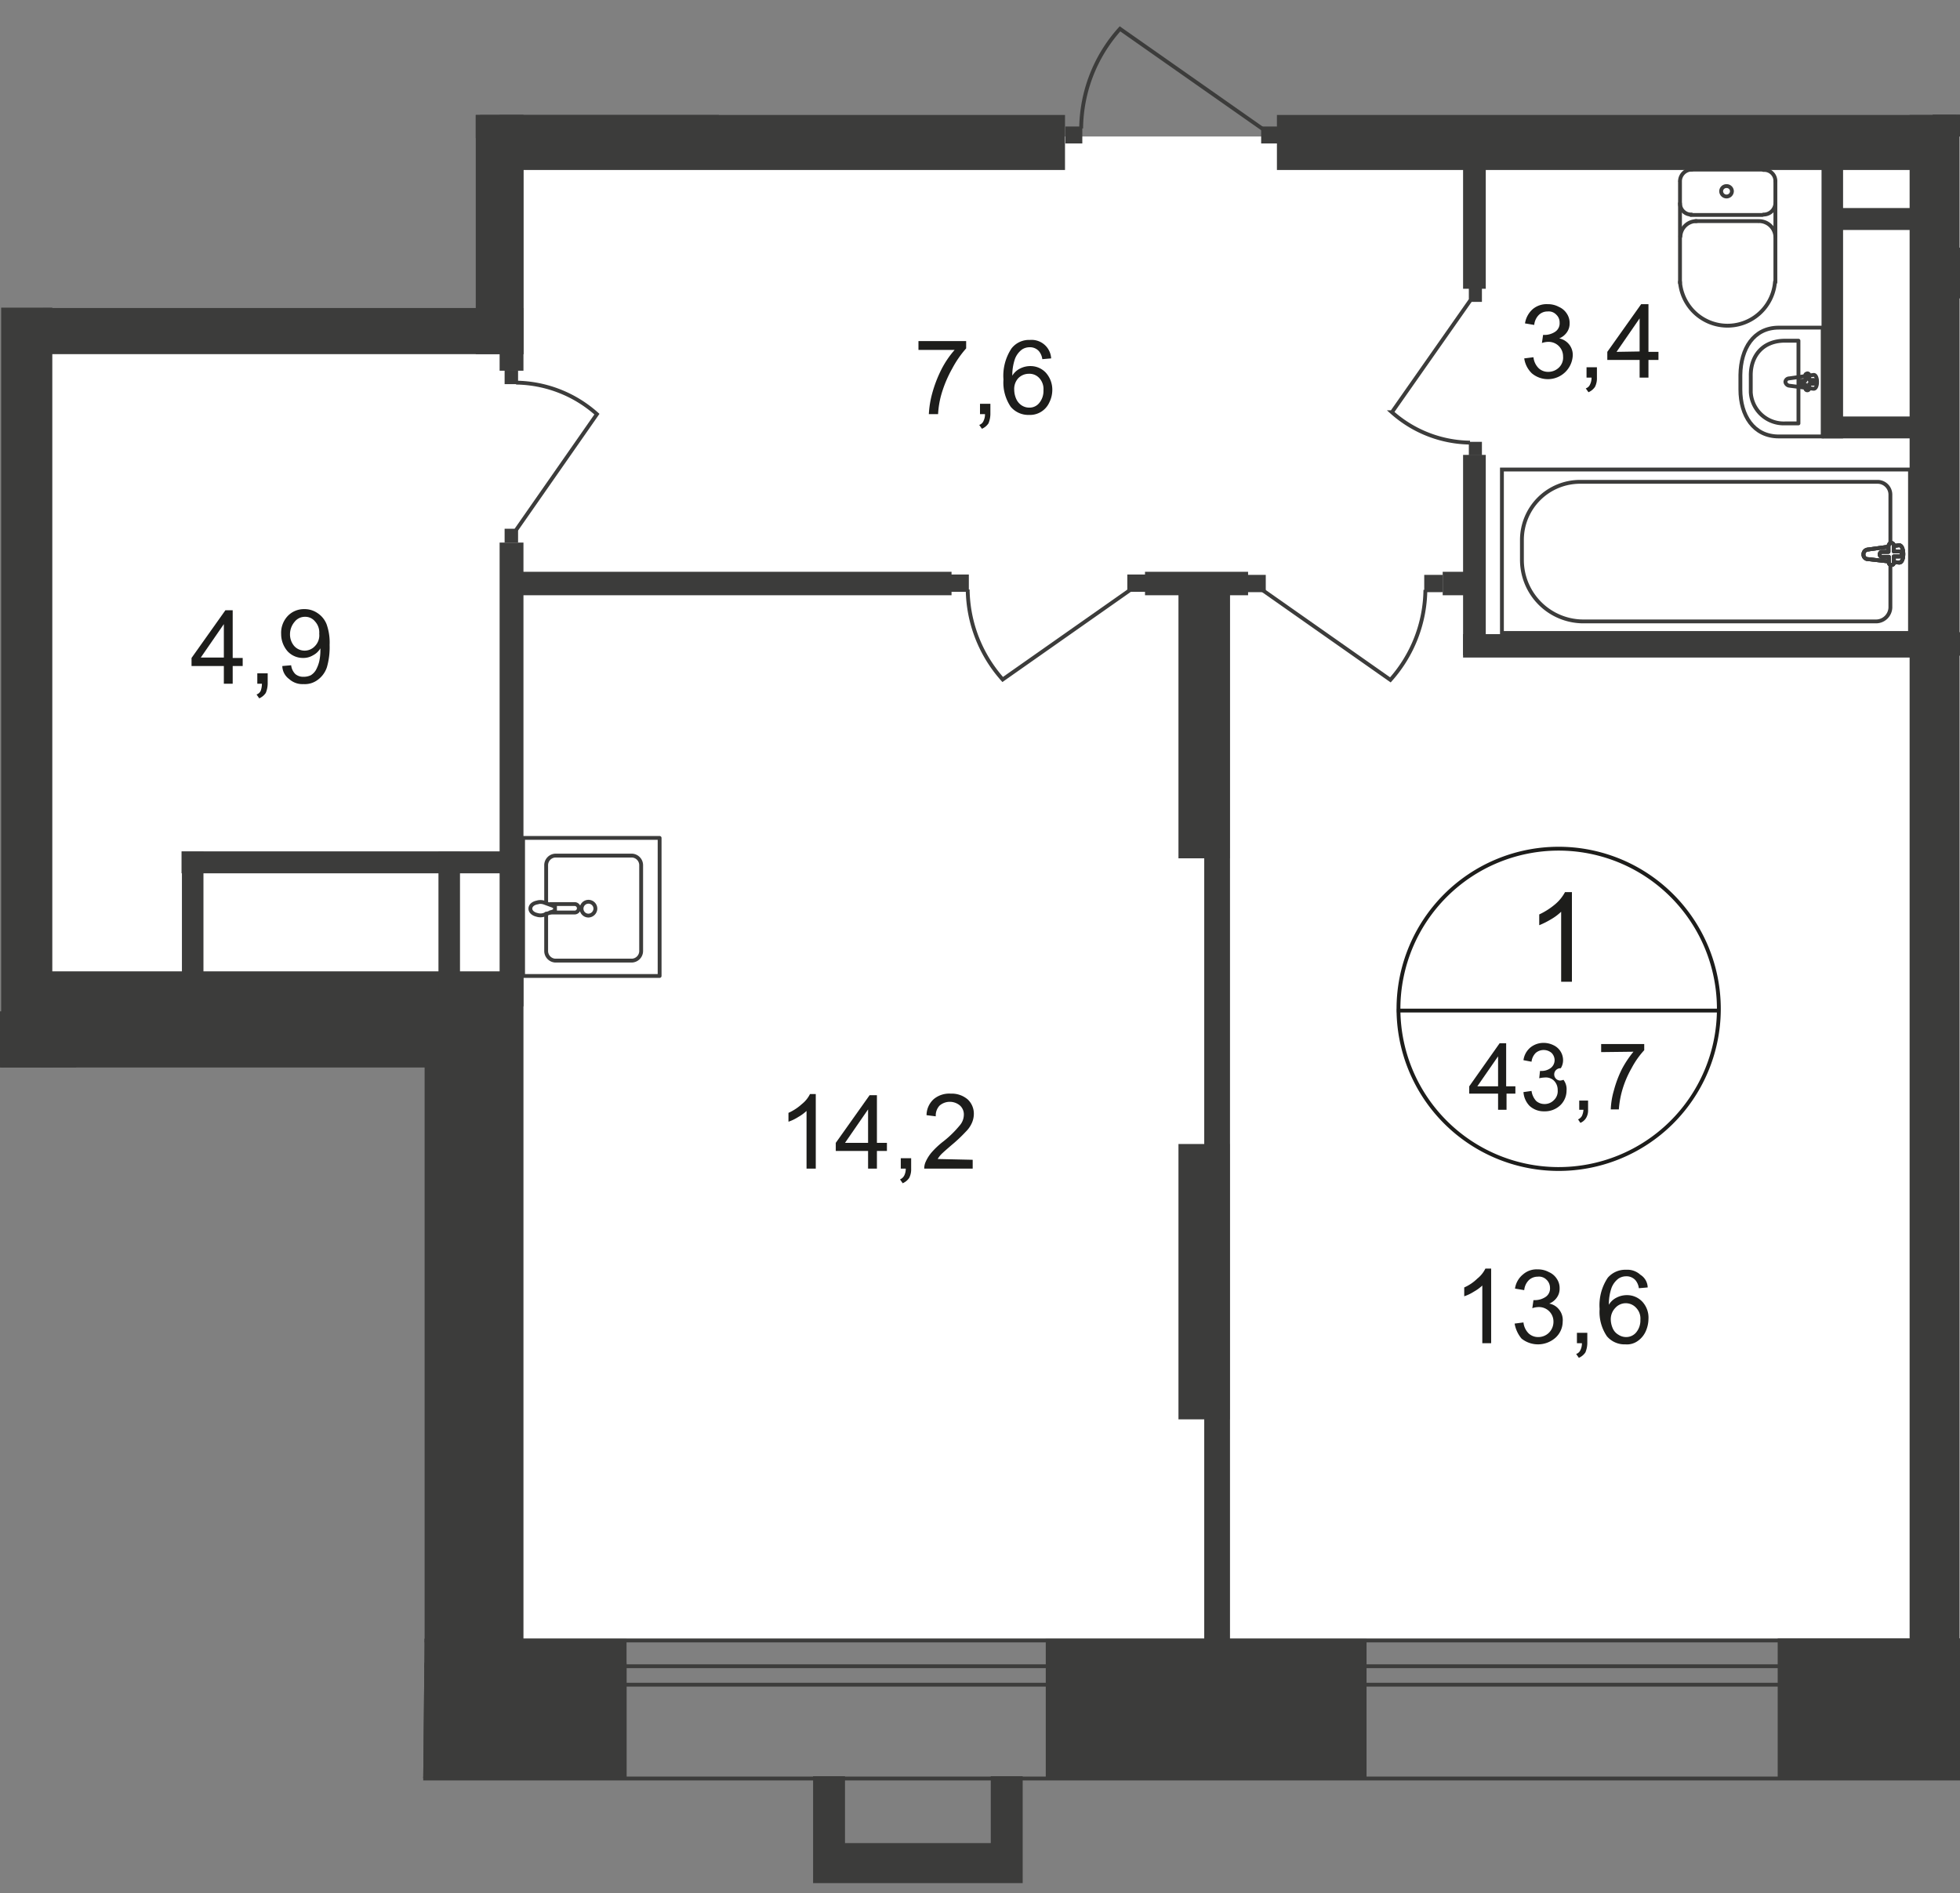 <svg xmlns="http://www.w3.org/2000/svg" xmlns:xlink="http://www.w3.org/1999/xlink" viewBox="0 0 509.6 492.3">
  <rect x="0" y="0" width="509.6" height="492.3" fill="#808080" stroke="none"/>
  <defs>
    <style>
      .cls-1, .cls-11, .cls-6, .cls-8 {
        fill: none;
      }

      .cls-2 {
        clip-path: url(#clip-path);
      }

      .cls-3 {
        clip-path: url(#clip-path-2);
      }

      .cls-4, .cls-9 {
        fill: #fff;
      }

      .cls-10, .cls-4 {
        fill-rule: evenodd;
      }

      .cls-5 {
        clip-path: url(#clip-path-3);
      }

      .cls-6, .cls-8 {
        stroke: #3c3c3b;
      }

      .cls-6 {
        stroke-miterlimit: 22.93;
      }

      .cls-10, .cls-7 {
        fill: #3c3c3b;
      }

      .cls-8 {
        stroke-linecap: round;
        stroke-linejoin: round;
      }

      .cls-11 {
        stroke: #1d1d1b;
        stroke-miterlimit: 10;
      }

      .cls-12 {
        fill: #1d1d1b;
      }
    </style>
    <clipPath id="clip-path">
      <polygon class="cls-1" points="110.4 426.2 110.4 277.6 0 277.6 0 80 123.7 80 123.7 0 509.6 0 509.6 492.3 109.75 492.3 110.4 426.2"/>
    </clipPath>
    <clipPath id="clip-path-2">
      <rect class="cls-1" x="-1035.9" y="-520.4" width="1920" height="1012.7"/>
    </clipPath>
    <clipPath id="clip-path-3">
      <rect class="cls-1" x="-4398.8" y="-984.9" width="6929.5" height="3250.3"/>
    </clipPath>
  </defs>
  <g id="Слой_1" data-name="Слой 1">
    <g class="cls-2">
      <g class="cls-3">
        <g>
          <polygon class="cls-4" points="131.5 35.5 871.2 35.5 871.2 426.2 121.9 426.2 122.2 262.3 8.9 262.3 8.9 86.8 131.5 86.8 131.5 35.5"/>
          <g class="cls-5">
            <g>
              <path class="cls-6" d="M-3441.3,1690v523.3h-905.4V-468.9H889.4v4.9H-4341.8V2208.5h895.7V1690Zm0-272.4h-4.9V432.1h4.9Z"/>
              <path class="cls-6" d="M-3416.9,1765.3v472.5H-4371V-493H884.3v35.7H-4335.1v2659h882.2V1693m.1-254.5V432.1h36V1438.5"/>
              <rect class="cls-7" x="332" y="29.9" width="176.6" height="14.3"/>
              <rect class="cls-7" x="507.2" y="64.4" width="59.1" height="13.2"/>
              <rect class="cls-7" x="496.5" y="29.9" width="13" height="407.3"/>
              <rect class="cls-7" x="110.4" y="252.9" width="25.7" height="192.7"/>
              <rect class="cls-7" x="462.2" y="426.1" width="83.7" height="36.2"/>
              <rect class="cls-7" x="271.9" y="426.2" width="83.4" height="36.2"/>
              <rect class="cls-7" x="14.6" y="426.2" width="148.3" height="36.2"/>
              <rect class="cls-7" x="-37.2" y="432.4" width="200.1" height="30"/>
              <rect class="cls-7" x="-37.2" y="426" width="56.1" height="36.4"/>
              <rect class="cls-7" y="368.9" width="18.9" height="93.5"/>
              <rect class="cls-7" x="507.6" y="164.4" width="110.9" height="6.1"/>
              <rect class="cls-7" x="474.5" y="54.1" width="27" height="5.7"/>
              <rect class="cls-7" x="473.6" y="40.9" width="5.6" height="73.1"/>
              <rect class="cls-7" x="502.5" y="29.8" width="57.3" height="5.7"/>
              <path class="cls-8" d="M461.6,47.1a2.89,2.89,0,0,0-3.1-2.9"/>
              <line class="cls-8" x1="461.6" y1="47.1" x2="461.6" y2="73.4"/>
              <path class="cls-8" d="M436.8,73.3a12.39,12.39,0,0,0,24.7,0"/>
              <line class="cls-8" x1="436.8" y1="73.6" x2="436.8" y2="47.3"/>
              <path class="cls-8" d="M439.9,44.1a3.08,3.08,0,0,0-3.1,2.9h0"/>
              <line class="cls-8" x1="439.6" y1="44.1" x2="458.2" y2="44.1"/>
              <path class="cls-8" d="M448.9,48.4a1.35,1.35,0,0,0-1.4,1.3h0a1.4,1.4,0,0,0,2.8,0,1.35,1.35,0,0,0-1.4-1.3Z"/>
              <path class="cls-8" d="M436.8,52.9a2.92,2.92,0,0,0,3,2.9h0"/>
              <line class="cls-8" x1="439.6" y1="55.9" x2="458.2" y2="55.9"/>
              <path class="cls-8" d="M458.5,55.8a3.08,3.08,0,0,0,3.1-2.9"/>
              <path class="cls-8" d="M461.6,61.5a4.26,4.26,0,0,0-4.2-4"/>
              <line class="cls-8" x1="457.1" y1="57.5" x2="440.8" y2="57.5"/>
              <path class="cls-8" d="M441.1,57.5a4.19,4.19,0,0,0-4.2,4"/>
              <path class="cls-8" d="M462.5,85.2h11.4v28.3H462.5c-6.6,0-10-5.5-10-12.2V97.5C452.6,90.7,455.9,85.2,462.5,85.2Z"/>
              <path class="cls-8" d="M464.1,88.6h3.5v21.5h-3.4a8.59,8.59,0,0,1-9-8.1V97.8C455.1,92.8,458.1,88.6,464.1,88.6Z"/>
              <path class="cls-8" d="M465.2,98.4l6.3-.9c1.2-.2,1.3,3.7,0,3.6l-6.3-.8a1.17,1.17,0,0,1-1-1A1,1,0,0,1,465.2,98.4Z"/>
              <path class="cls-8" d="M469.9,97.1h0a.47.47,0,0,1,.5.5v1.2h1.2c.3.1.5.3.4.6a.43.43,0,0,1-.4.4h-1.2V101a.5.5,0,0,1-1,0h0v-1h-1.2c-.3-.1-.5-.3-.4-.6a.43.43,0,0,1,.4-.4h1.2V97.8c-.1-.4.1-.6.5-.7Z"/>
              <rect class="cls-6" x="390.5" y="122.1" width="106.1" height="42.5"/>
              <path class="cls-6" d="M411.7,161.6h76.1a3.74,3.74,0,0,0,3.7-3.6V128.6a3.33,3.33,0,0,0-3.3-3.3H410.9a15.11,15.11,0,0,0-15.2,15.1v5.2A16,16,0,0,0,411.7,161.6Z"/>
              <path class="cls-9" d="M485.7,142.9l8-1.1c1.5-.2,1.6,4.7,0,4.5l-8-.9a1.16,1.16,0,0,1-1.2-1.2,1.24,1.24,0,0,1,1.2-1.3"/>
              <path class="cls-6" d="M485.7,142.9l8-1.1c1.5-.2,1.6,4.7,0,4.5l-8-.9a1.16,1.16,0,0,1-1.2-1.2A1.24,1.24,0,0,1,485.7,142.9Z"/>
              <path class="cls-6" d="M485.7,142.9l8-1.1c1.5-.2,1.6,4.7,0,4.5l-8-.9a1.16,1.16,0,0,1-1.2-1.2A1.24,1.24,0,0,1,485.7,142.9Z"/>
              <path class="cls-8" d="M485.7,142.9l8-1.1c1.5-.2,1.6,4.7,0,4.5l-8-.9a1.16,1.16,0,0,1-1.2-1.2A1.24,1.24,0,0,1,485.7,142.9Z"/>
              <path class="cls-9" d="M491.7,141.2h0a.68.68,0,0,1,.7.7v1.5h1.5a.62.62,0,0,1,.5.8.54.54,0,0,1-.5.5h-1.5v1.6a.56.56,0,0,1-.7.6.58.58,0,0,1-.6-.6v-1.5h-1.5a.67.67,0,1,1-.3-1.3H491V142a1.14,1.14,0,0,1,.7-.8"/>
              <path class="cls-8" d="M491.7,141.2h0a.68.68,0,0,1,.7.7v1.5h1.5a.62.62,0,0,1,.5.8.54.54,0,0,1-.5.5h-1.5v1.6a.56.56,0,0,1-.7.6.58.58,0,0,1-.6-.6v-1.5h-1.5a.67.67,0,1,1-.3-1.3H491V142c.1-.4.3-.8.7-.8Z"/>
              <path class="cls-8" d="M491.7,141.2h0a.68.68,0,0,1,.7.7v1.5h1.5a.62.62,0,0,1,.5.8.54.54,0,0,1-.5.5h-1.5v1.6a.56.56,0,0,1-.7.6.58.58,0,0,1-.6-.6v-1.5h-1.5a.67.67,0,1,1-.3-1.3H491V142c.1-.4.3-.8.7-.8Z"/>
              <path class="cls-8" d="M491.7,141.2h0a.68.68,0,0,1,.7.7v1.5h1.5a.62.62,0,0,1,.5.8.54.54,0,0,1-.5.5h-1.5v1.6a.56.56,0,0,1-.7.6.58.58,0,0,1-.6-.6v-1.5h-1.5a.67.67,0,1,1-.3-1.3H491V142c.1-.4.3-.8.7-.8Z"/>
              <rect class="cls-7" x="380.4" y="118.3" width="5.9" height="52.1"/>
              <rect class="cls-7" x="380.4" y="41.7" width="5.9" height="33.4"/>
              <rect class="cls-7" x="381.9" y="114.9" width="3.4" height="3.5"/>
              <path class="cls-6" d="M382.3,78.1l-20.4,29.1a31.08,31.08,0,0,0,20.3,7.9"/>
              <rect class="cls-7" x="381.9" y="75" width="3.4" height="3.5"/>
              <rect class="cls-7" x="380.4" y="164.9" width="117.1" height="6.1"/>
              <rect class="cls-7" x="375.1" y="148.7" width="9.3" height="6.1"/>
              <rect class="cls-7" x="297.7" y="148.7" width="26.8" height="6.1"/>
              <rect class="cls-7" x="133.1" y="148.7" width="114.3" height="6.1"/>
              <rect class="cls-7" x="306.4" y="297.5" width="13.3" height="71.6"/>
              <rect class="cls-7" x="313.1" y="151" width="6.7" height="275.6"/>
              <rect class="cls-7" x="306.4" y="151.6" width="13.3" height="71.6"/>
              <rect class="cls-7" x="370.3" y="149.5" width="4.8" height="4.5"/>
              <path class="cls-6" d="M327.9,153.2l33.6,23.6a35.73,35.73,0,0,0,9.1-23.4"/>
              <rect class="cls-7" x="324.3" y="149.5" width="4.8" height="4.5"/>
              <rect class="cls-7" x="247.1" y="149.4" width="4.8" height="4.5"/>
              <path class="cls-6" d="M294.3,153.1l-33.6,23.6a35.73,35.73,0,0,1-9.1-23.4"/>
              <rect class="cls-7" x="293.1" y="149.4" width="4.8" height="4.5"/>
              <rect class="cls-7" x="124.8" y="29.9" width="152.1" height="14.3"/>
              <rect class="cls-7" x="-21.9" y="29.9" width="208.8" height="6"/>
              <rect class="cls-7" x="-21.6" y="29.9" width="31.8" height="14.3"/>
              <rect class="cls-7" x="0.3" y="33.5" width="13.3" height="259.6"/>
              <rect class="cls-7" x="11.2" y="80.1" width="124.9" height="12"/>
              <rect class="cls-7" x="10.5" y="252.6" width="124.9" height="25"/>
              <rect class="cls-7" x="123.7" y="29.9" width="12.4" height="62.2"/>
              <rect class="cls-7" x="129.9" y="29.9" width="6.2" height="66.5"/>
              <rect class="cls-7" x="129.9" y="141.1" width="6.2" height="120.6"/>
              <rect class="cls-7" x="47.2" y="221.4" width="85.9" height="5.7"/>
              <rect class="cls-7" x="47.3" y="221.5" width="5.6" height="39.1"/>
              <rect class="cls-8" x="24" y="287.8" width="64.7" height="126.8"/>
              <line class="cls-8" x1="88.7" y1="414.7" x2="24" y2="287.8"/>
              <line class="cls-8" x1="88.7" y1="287.8" x2="24" y2="414.7"/>
              <rect class="cls-8" x="0.6" y="265.2" width="18.7" height="175.9"/>
              <rect class="cls-7" y="263" width="18.9" height="30.1"/>
              <path class="cls-8" d="M142,234.5V225a2.51,2.51,0,0,1,2.3-2.5h20.1a2.51,2.51,0,0,1,2.3,2.5v22.3a2.51,2.51,0,0,1-2.3,2.5H144.3a2.51,2.51,0,0,1-2.3-2.5v-9.7"/>
              <path class="cls-6" d="M153,238.1a1.8,1.8,0,1,1,1.8-1.8h0A1.86,1.86,0,0,1,153,238.1Z"/>
              <path class="cls-6" d="M142.8,237.3h6.6a1.1,1.1,0,1,0,0-2.2h-6.6"/>
              <path class="cls-6" d="M141.7,234.8l1.9.7.7.3v1l-.7.3-1.9.7a3,3,0,0,1-2.1.1c-.9-.2-1.7-.8-1.7-1.6s.7-1.4,1.7-1.6A3,3,0,0,1,141.7,234.8Z"/>
              <rect class="cls-8" x="136" y="217.9" width="35.5" height="35.9"/>
              <polygon class="cls-10" points="219.7 461.9 211.4 461.9 211.4 479.3 211.4 489.7 219.7 489.7 257.6 489.7 265.7 489.7 265.9 489.7 265.9 461.9 257.6 461.9 257.6 479.3 219.7 479.3 219.7 461.9"/>
              <rect class="cls-7" x="277" y="32.9" width="4.4" height="4.4"/>
              <path class="cls-6" d="M328.4,33.6,291.2,7.5a39.28,39.28,0,0,0-10.1,25.9"/>
              <rect class="cls-7" x="327.9" y="32.9" width="4.4" height="4.4"/>
              <rect class="cls-7" x="131.2" y="96.3" width="3.5" height="3.6"/>
              <path class="cls-6" d="M134.2,137.8l21-30.1a32.15,32.15,0,0,0-21-8.2"/>
              <rect class="cls-7" x="131.2" y="137.5" width="3.5" height="3.6"/>
              <rect class="cls-6" x="-128.4" y="426.6" width="1698.3" height="35.9"/>
              <rect class="cls-6" x="-128.4" y="433.3" width="1698.3" height="4.8"/>
            </g>
          </g>
          <g class="cls-5">
            <g>
              <path class="cls-11" d="M446.9,262.8a41.65,41.65,0,1,1-41.7-42.1,41.66,41.66,0,0,1,41.7,42.1Z"/>
              <line class="cls-11" x1="363.2" y1="262.8" x2="447.2" y2="262.8"/>
            </g>
          </g>
          <path class="cls-12" d="M408.8,255.3h-2.9V237.1a13.5,13.5,0,0,1-2.7,2,21,21,0,0,1-3,1.5v-2.8a18.77,18.77,0,0,0,4.2-2.7,10.67,10.67,0,0,0,2.5-3.1h1.8v23.3Z"/>
          <g>
            <path class="cls-12" d="M389.5,288.6v-4.2H382v-1.9l7.9-11.2h1.7v11.2H394v1.9h-2.3v4.2Zm0-6.1v-7.8l-5.4,7.8Z"/>
            <path class="cls-12" d="M396.1,284l2.1-.3a4.82,4.82,0,0,0,1.2,2.6,3.23,3.23,0,0,0,2.1.8,3.32,3.32,0,0,0,2.5-1,3.19,3.19,0,0,0,1-2.6,3.41,3.41,0,0,0-.9-2.4,3,3,0,0,0-2.4-.9,7.72,7.72,0,0,0-1.5.2l.2-1.9h.3a4,4,0,0,0,2.4-.7,2.61,2.61,0,0,0,1.1-2.1,2.73,2.73,0,0,0-.8-1.9,3.18,3.18,0,0,0-4.1,0,3.84,3.84,0,0,0-1.1,2.3l-2.1-.4a5.18,5.18,0,0,1,1.8-3.3,5.43,5.43,0,0,1,3.4-1.2,5.83,5.83,0,0,1,2.6.6,4.31,4.31,0,0,1,2.5,3.9,3.94,3.94,0,0,1-.6,2.1,1.6,1.6,0,0,0-.2,3.2,2.92,2.92,0,0,0,.9-.2,4,4,0,0,1,.8,2.8,5.29,5.29,0,0,1-1.6,3.8,5.81,5.81,0,0,1-4.2,1.6,5.44,5.44,0,0,1-3.8-1.4A5.71,5.71,0,0,1,396.1,284Z"/>
            <path class="cls-12" d="M410.6,288.6v-2.4h2.3v2.4a3.84,3.84,0,0,1-.5,2.1,3.18,3.18,0,0,1-1.5,1.3l-.6-.9a2.19,2.19,0,0,0,1-.9,4.71,4.71,0,0,0,.4-1.6Z"/>
            <path class="cls-12" d="M416.3,273.6v-2.1h11.2v1.6a22.09,22.09,0,0,0-3.3,4.7,26.26,26.26,0,0,0-2.5,6,24.3,24.3,0,0,0-.8,4.7h-2.1a20.07,20.07,0,0,1,.8-4.9,29.18,29.18,0,0,1,2.1-5.6,27.11,27.11,0,0,1,3-4.5Z"/>
          </g>
          <g>
            <path class="cls-12" d="M387.7,349.3h-2.3v-15a11.22,11.22,0,0,1-2.2,1.6,11.51,11.51,0,0,1-2.5,1.2v-2.3a11.34,11.34,0,0,0,3.4-2.3,7.55,7.55,0,0,0,2.1-2.6h1.5Z"/>
            <path class="cls-12" d="M393.8,344.2l2.3-.3a4.69,4.69,0,0,0,1.4,2.9,3.58,3.58,0,0,0,2.4.9,3.93,3.93,0,0,0,2.8-1.1,4,4,0,0,0,1.2-2.9,3.76,3.76,0,0,0-3.8-3.8,5.08,5.08,0,0,0-1.7.3l.3-2.1h.4a5,5,0,0,0,2.7-.8,2.62,2.62,0,0,0,1.2-2.4,2.88,2.88,0,0,0-.9-2.1,2.74,2.74,0,0,0-2.3-.8,3.34,3.34,0,0,0-2.3.9,4.2,4.2,0,0,0-1.2,2.6l-2.4-.4a5.79,5.79,0,0,1,2.1-3.7,5.35,5.35,0,0,1,3.8-1.3,5.92,5.92,0,0,1,2.9.7,4.63,4.63,0,0,1,2.1,1.8,4.3,4.3,0,0,1,.7,2.5,3.89,3.89,0,0,1-.7,2.3,4.47,4.47,0,0,1-2,1.6,4.16,4.16,0,0,1,2.6,1.6,4.37,4.37,0,0,1,.9,3.1,5.69,5.69,0,0,1-1.9,4.2,6.86,6.86,0,0,1-8.8.2A8.28,8.28,0,0,1,393.8,344.2Z"/>
            <path class="cls-12" d="M410,349.3v-2.7h2.7v2.7a6.44,6.44,0,0,1-.5,2.4,3.91,3.91,0,0,1-1.7,1.4l-.7-1a1.82,1.82,0,0,0,1.1-1,3.92,3.92,0,0,0,.4-1.8Z"/>
            <path class="cls-12" d="M428.4,334.8l-2.3.2a4,4,0,0,0-.9-2.1,3.1,3.1,0,0,0-2.4-1,3.61,3.61,0,0,0-2,.6,5.46,5.46,0,0,0-1.8,2.4,13.08,13.08,0,0,0-.7,4.4,4.84,4.84,0,0,1,2.1-1.9,5.83,5.83,0,0,1,2.6-.6,5.44,5.44,0,0,1,4,1.7,6.1,6.1,0,0,1,1.6,4.5,8.08,8.08,0,0,1-.8,3.4,6.11,6.11,0,0,1-2.1,2.4,4.83,4.83,0,0,1-3.1.8,6,6,0,0,1-4.8-2.1,11.23,11.23,0,0,1-1.9-7.1,12.85,12.85,0,0,1,2.1-8.1,6,6,0,0,1,4.8-2.1,5,5,0,0,1,3.7,1.3A4,4,0,0,1,428.4,334.8Zm-9.6,8.3a5.93,5.93,0,0,0,.5,2.3,3.53,3.53,0,0,0,1.5,1.7,3.61,3.61,0,0,0,2,.6,3.37,3.37,0,0,0,2.6-1.2,4.88,4.88,0,0,0,1.1-3.3,4,4,0,0,0-1.1-3.1,3.64,3.64,0,0,0-5.4,0,4.23,4.23,0,0,0-1.2,3Z"/>
          </g>
          <g>
            <path class="cls-12" d="M238.8,91V88.7h12.4v1.9a26.78,26.78,0,0,0-3.6,5.2,31.92,31.92,0,0,0-2.8,6.6,23.51,23.51,0,0,0-.9,5.3h-2.4a25.27,25.27,0,0,1,.9-5.5,33.17,33.17,0,0,1,2.4-6.2,24.49,24.49,0,0,1,3.4-5Z"/>
            <path class="cls-12" d="M254.8,107.7V105h2.7v2.7a6.44,6.44,0,0,1-.5,2.4,3.91,3.91,0,0,1-1.7,1.4l-.7-1a1.82,1.82,0,0,0,1.1-1,3.92,3.92,0,0,0,.4-1.8Z"/>
            <path class="cls-12" d="M273.3,93.2l-2.3.2a4,4,0,0,0-.9-2.1,3.1,3.1,0,0,0-2.4-1,3.61,3.61,0,0,0-2,.6,5.46,5.46,0,0,0-1.8,2.4,13.08,13.08,0,0,0-.7,4.4,4.84,4.84,0,0,1,2.1-1.9,5.83,5.83,0,0,1,2.6-.6,5.44,5.44,0,0,1,4,1.7,6.62,6.62,0,0,1,1.7,4.5,7.31,7.31,0,0,1-.8,3.3,5.49,5.49,0,0,1-5.2,3.2,6,6,0,0,1-4.8-2.1,11.23,11.23,0,0,1-1.9-7.1,12.85,12.85,0,0,1,2.1-8.1,5.77,5.77,0,0,1,4.8-2.2,5.09,5.09,0,0,1,5.5,4.8Zm-9.6,8.2a5.93,5.93,0,0,0,.5,2.3,3.91,3.91,0,0,0,1.4,1.7,3.61,3.61,0,0,0,2,.6,3.22,3.22,0,0,0,2.6-1.2,4.88,4.88,0,0,0,1.1-3.3,4.2,4.2,0,0,0-1.1-3.2,3.48,3.48,0,0,0-2.7-1.1,3.86,3.86,0,0,0-2.7,1.1A4.11,4.11,0,0,0,263.7,101.4Z"/>
          </g>
          <g>
            <path class="cls-12" d="M58.2,177.8v-4.6H49.8v-2.1l8.8-12.4h1.9v12.4h2.6v2.1H60.5v4.6Zm0-6.8v-8.7l-6,8.7Z"/>
            <path class="cls-12" d="M66.9,177.8v-2.7h2.7v2.7a6.44,6.44,0,0,1-.5,2.4,3.91,3.91,0,0,1-1.7,1.4l-.7-1a1.82,1.82,0,0,0,1.1-1,5.66,5.66,0,0,0,.3-1.8Z"/>
            <path class="cls-12" d="M73.4,173.2l2.3-.2a3.84,3.84,0,0,0,1.1,2.3,3.14,3.14,0,0,0,2.1.7,4.33,4.33,0,0,0,1.9-.4,4,4,0,0,0,1.3-1.3A9.17,9.17,0,0,0,83,172a13.58,13.58,0,0,0,.3-2.9v-.5a4.69,4.69,0,0,1-1.9,1.8,4.84,4.84,0,0,1-2.6.7,5.44,5.44,0,0,1-4-1.7,6.81,6.81,0,0,1-1.7-4.5,6.38,6.38,0,0,1,1.7-4.7,5.82,5.82,0,0,1,4.3-1.8,5.89,5.89,0,0,1,3.4,1,6.19,6.19,0,0,1,2.4,2.9,14.18,14.18,0,0,1,.8,5.4,18.84,18.84,0,0,1-.7,5.8,6.61,6.61,0,0,1-2.4,3.3,5.57,5.57,0,0,1-3.7,1.1,5.11,5.11,0,0,1-3.7-1.3A4.3,4.3,0,0,1,73.4,173.2Zm9.6-8.4a4.2,4.2,0,0,0-1.1-3.2,3.22,3.22,0,0,0-2.6-1.2,3.37,3.37,0,0,0-2.7,1.3,5,5,0,0,0-1.2,3.3,4.62,4.62,0,0,0,1.1,3,3.64,3.64,0,0,0,5.4,0,4,4,0,0,0,1.1-3.2Z"/>
          </g>
          <g>
            <path class="cls-12" d="M396.3,93.2l2.4-.3a4.69,4.69,0,0,0,1.4,2.9,3.58,3.58,0,0,0,2.4.9,3.93,3.93,0,0,0,2.8-1.1,3.56,3.56,0,0,0,1.1-2.9,3.76,3.76,0,0,0-3.8-3.8,5.08,5.08,0,0,0-1.7.3l.3-2.1h.4a5,5,0,0,0,2.7-.8,2.62,2.62,0,0,0,1.2-2.4,2.72,2.72,0,0,0-.9-2.1,2.65,2.65,0,0,0-2.2-.8,3.17,3.17,0,0,0-2.3.9,4.2,4.2,0,0,0-1.2,2.6l-2.4-.4a6.19,6.19,0,0,1,2-3.7,5.59,5.59,0,0,1,3.9-1.3,5.92,5.92,0,0,1,2.9.7,4.63,4.63,0,0,1,2.1,1.8,4.3,4.3,0,0,1,.7,2.5,3.89,3.89,0,0,1-.7,2.3,4.47,4.47,0,0,1-2,1.6,4.45,4.45,0,0,1,2.6,1.6,4.37,4.37,0,0,1,.9,3.1,6.48,6.48,0,0,1-10.6,4.4A6.7,6.7,0,0,1,396.3,93.2Z"/>
            <path class="cls-12" d="M412.5,98.2V95.5h2.7v2.7a4.94,4.94,0,0,1-.5,2.4A3.91,3.91,0,0,1,413,102l-.7-1a1.82,1.82,0,0,0,1.1-1,3.92,3.92,0,0,0,.4-1.8Z"/>
            <path class="cls-12" d="M426.3,98.2V93.6h-8.4V91.5l8.8-12.4h1.9V91.5h2.6v2.1h-2.6v4.6Zm0-6.8V82.8l-6,8.7Z"/>
          </g>
          <g>
            <path class="cls-12" d="M212.1,303.9h-2.4v-15a11.22,11.22,0,0,1-2.2,1.6,11.51,11.51,0,0,1-2.5,1.2v-2.3a13.25,13.25,0,0,0,3.5-2.3,7.55,7.55,0,0,0,2.1-2.6h1.5Z"/>
            <path class="cls-12" d="M225.7,303.9v-4.6h-8.4v-2.1l8.8-12.4H228v12.4h2.6v2.1H228v4.6Zm0-6.7v-8.7l-6,8.7Z"/>
            <path class="cls-12" d="M234.2,303.9v-2.7h2.7v2.7a4.94,4.94,0,0,1-.5,2.4,3.91,3.91,0,0,1-1.7,1.4l-.7-1a2.13,2.13,0,0,0,1.1-1,3.92,3.92,0,0,0,.4-1.8Z"/>
            <path class="cls-12" d="M252.9,301.6v2.3H240.3a4.15,4.15,0,0,1,.3-1.6,10.14,10.14,0,0,1,1.6-2.6,21.3,21.3,0,0,1,3.1-2.9,27.15,27.15,0,0,0,4.2-4.1,4.3,4.3,0,0,0,1.1-2.8,3.1,3.1,0,0,0-1-2.4,4.09,4.09,0,0,0-5.3,0,3.74,3.74,0,0,0-1,2.8l-2.4-.3a5.69,5.69,0,0,1,1.9-4.2,6.3,6.3,0,0,1,4.4-1.4,6.37,6.37,0,0,1,4.4,1.5,5.07,5.07,0,0,1,1.6,3.8,5.93,5.93,0,0,1-.5,2.3,7.33,7.33,0,0,1-1.6,2.3,39,39,0,0,1-3.6,3.4q-2.1,1.8-2.7,2.4a6.42,6.42,0,0,0-1,1.3Z"/>
          </g>
          <g class="cls-5">
            <g>
              <rect class="cls-7" x="114" y="221.5" width="5.6" height="39.1"/>
              <rect class="cls-7" x="473.9" y="108.3" width="27.7" height="5.7"/>
            </g>
          </g>
        </g>
      </g>
    </g>
  </g>
  <g id="Слой_2" data-name="Слой 2">
    <polygon id="ap379" class="cls-1" points="136.4 44.45 474.6 44.45 474.6 114.45 497.6 114.45 497.6 427.65 136.4 427.65 136.4 222.05 47.4 222.05 47.4 253.35 13.6 253.35 13.6 92.55 136.4 92.55 136.4 44.45"/>
  </g>
</svg>
